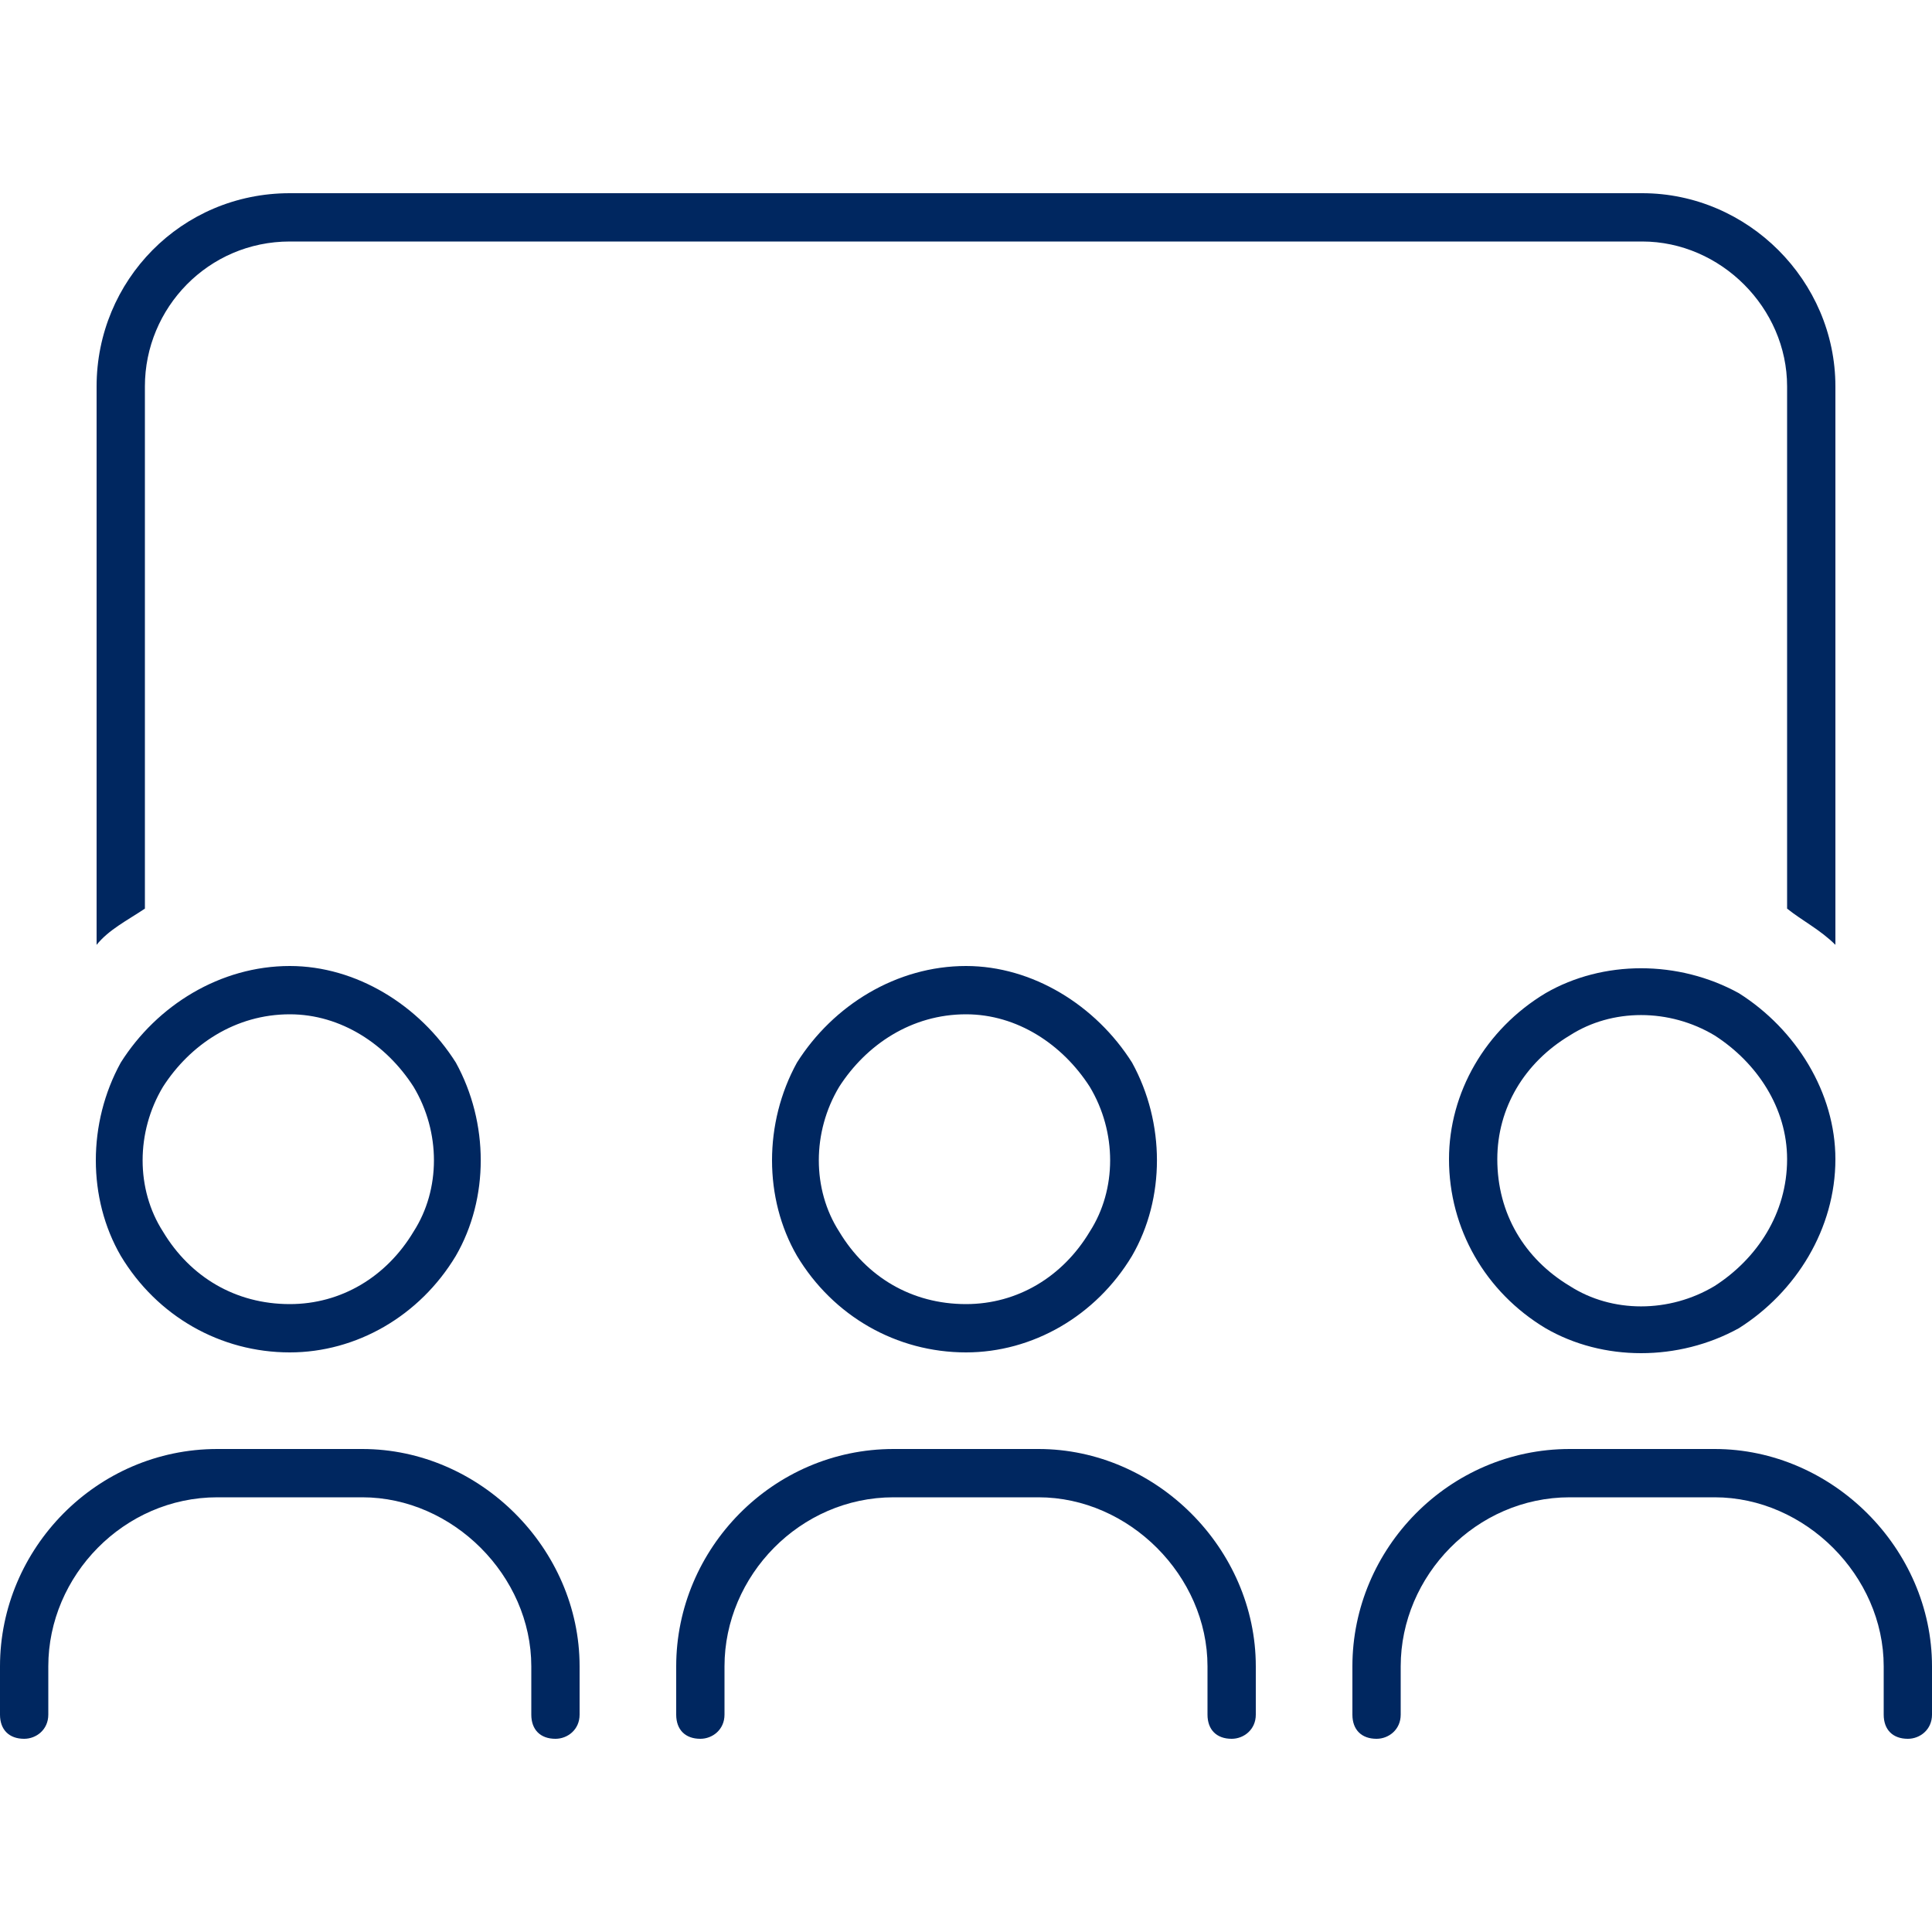 <svg width="40" height="40" viewBox="0 0 40 40" fill="none" xmlns="http://www.w3.org/2000/svg">
<path d="M34 5H6C4.312 5 3 6.375 3 8V18.812C2.625 19.062 2.25 19.25 2 19.562V8C2 5.812 3.75 4 6 4H34C36.188 4 38 5.812 38 8V19.562C37.688 19.25 37.312 19.062 37 18.812V8C37 6.375 35.625 5 34 5ZM6 27C7.062 27 8 26.438 8.562 25.5C9.125 24.625 9.125 23.438 8.562 22.5C8 21.625 7.062 21 6 21C4.875 21 3.938 21.625 3.375 22.5C2.812 23.438 2.812 24.625 3.375 25.5C3.938 26.438 4.875 27 6 27ZM6 20C7.375 20 8.688 20.812 9.438 22C10.125 23.25 10.125 24.812 9.438 26C8.688 27.25 7.375 28 6 28C4.562 28 3.25 27.25 2.5 26C1.812 24.812 1.812 23.25 2.5 22C3.25 20.812 4.562 20 6 20ZM20 27C21.062 27 22 26.438 22.562 25.5C23.125 24.625 23.125 23.438 22.562 22.5C22 21.625 21.062 21 20 21C18.875 21 17.938 21.625 17.375 22.5C16.812 23.438 16.812 24.625 17.375 25.5C17.938 26.438 18.875 27 20 27ZM20 20C21.375 20 22.688 20.812 23.438 22C24.125 23.25 24.125 24.812 23.438 26C22.688 27.25 21.375 28 20 28C18.562 28 17.25 27.25 16.5 26C15.812 24.812 15.812 23.25 16.5 22C17.25 20.812 18.562 20 20 20ZM37 24C37 22.938 36.375 22 35.5 21.438C34.562 20.875 33.375 20.875 32.5 21.438C31.562 22 31 22.938 31 24C31 25.125 31.562 26.062 32.5 26.625C33.375 27.188 34.562 27.188 35.5 26.625C36.375 26.062 37 25.125 37 24ZM30 24C30 22.625 30.75 21.312 32 20.562C33.188 19.875 34.75 19.875 36 20.562C37.188 21.312 38 22.625 38 24C38 25.438 37.188 26.75 36 27.5C34.75 28.188 33.188 28.188 32 27.5C30.75 26.75 30 25.438 30 24ZM1 34.5V35.5C1 35.812 0.75 36 0.5 36C0.188 36 0 35.812 0 35.5V34.5C0 32.062 2 30 4.5 30H7.5C9.938 30 12 32.062 12 34.5V35.5C12 35.812 11.75 36 11.5 36C11.188 36 11 35.812 11 35.5V34.5C11 32.625 9.375 31 7.5 31H4.5C2.562 31 1 32.625 1 34.5ZM18.5 31C16.562 31 15 32.625 15 34.5V35.5C15 35.812 14.75 36 14.5 36C14.188 36 14 35.812 14 35.5V34.5C14 32.062 16 30 18.5 30H21.5C23.938 30 26 32.062 26 34.5V35.5C26 35.812 25.75 36 25.5 36C25.188 36 25 35.812 25 35.5V34.5C25 32.625 23.375 31 21.5 31H18.5ZM29 34.5V35.5C29 35.812 28.75 36 28.5 36C28.188 36 28 35.812 28 35.5V34.5C28 32.062 30 30 32.5 30H35.5C37.938 30 40 32.062 40 34.5V35.5C40 35.812 39.75 36 39.5 36C39.188 36 39 35.812 39 35.5V34.5C39 32.625 37.375 31 35.5 31H32.5C30.562 31 29 32.625 29 34.5Z" fill="#002760"/>
</svg>

